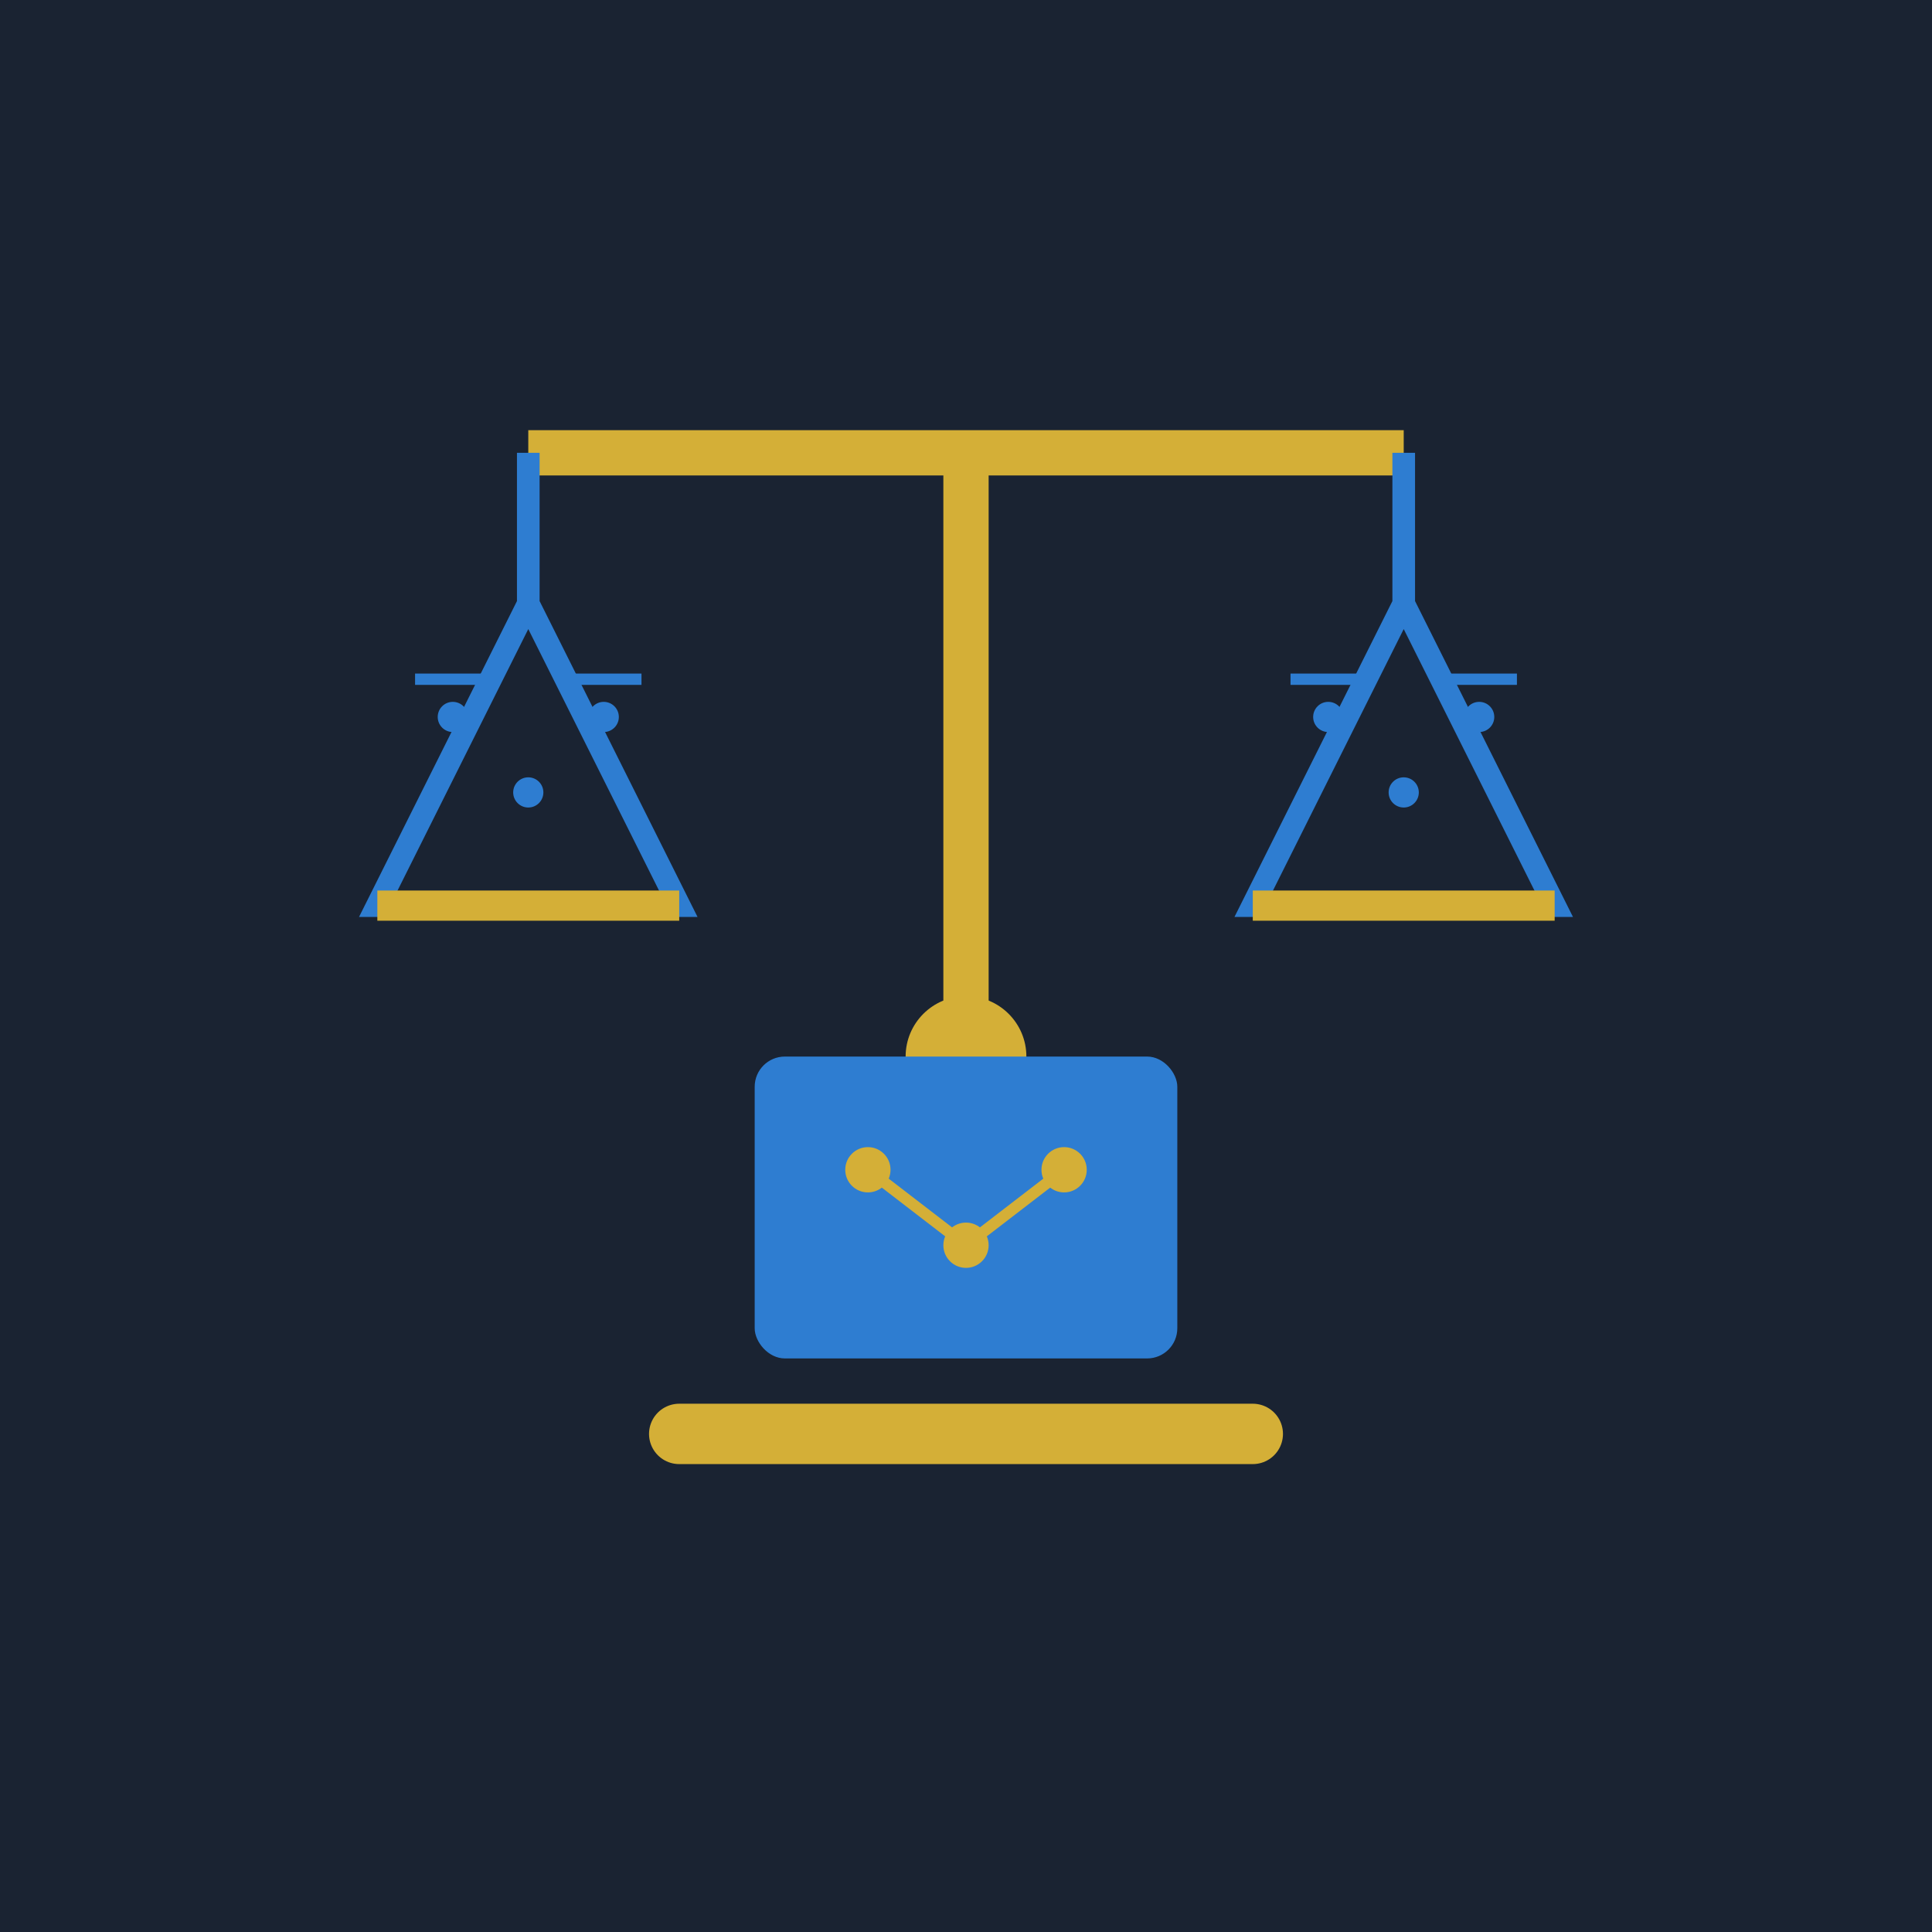 <svg xmlns="http://www.w3.org/2000/svg" viewBox="0 0 256 256">
  <rect width="256" height="256" fill="#1a2332"/>
  <path d="M128 60 L128 140" stroke="#d4af37" stroke-width="6" fill="none"/>
  <circle cx="128" cy="140" r="8" fill="#d4af37"/>
  <path d="M70 60 L186 60" stroke="#d4af37" stroke-width="6" fill="none"/>
  <path d="M70 60 L70 80 L50 120 L90 120 L70 80 Z" fill="none" stroke="#2e7dd1" stroke-width="3"/>
  <path d="M186 60 L186 80 L166 120 L206 120 L186 80 Z" fill="none" stroke="#2e7dd1" stroke-width="3"/>
  <line x1="50" y1="120" x2="90" y2="120" stroke="#d4af37" stroke-width="4"/>
  <line x1="166" y1="120" x2="206" y2="120" stroke="#d4af37" stroke-width="4"/>
  <circle cx="60" cy="95" r="2" fill="#2e7dd1"/>
  <circle cx="80" cy="95" r="2" fill="#2e7dd1"/>
  <circle cx="70" cy="105" r="2" fill="#2e7dd1"/>
  <circle cx="176" cy="95" r="2" fill="#2e7dd1"/>
  <circle cx="196" cy="95" r="2" fill="#2e7dd1"/>
  <circle cx="186" cy="105" r="2" fill="#2e7dd1"/>
  <path d="M55 90 L65 90 M75 90 L85 90" stroke="#2e7dd1" stroke-width="1.5"/>
  <path d="M171 90 L181 90 M191 90 L201 90" stroke="#2e7dd1" stroke-width="1.5"/>
  <rect x="100" y="140" width="56" height="40" rx="4" fill="#2e7dd1"/>
  <circle cx="115" cy="155" r="3" fill="#d4af37"/>
  <circle cx="141" cy="155" r="3" fill="#d4af37"/>
  <circle cx="128" cy="165" r="3" fill="#d4af37"/>
  <line x1="115" y1="155" x2="128" y2="165" stroke="#d4af37" stroke-width="1.5"/>
  <line x1="141" y1="155" x2="128" y2="165" stroke="#d4af37" stroke-width="1.5"/>
  <path d="M90 190 L166 190" stroke="#d4af37" stroke-width="8" stroke-linecap="round"/>
</svg>